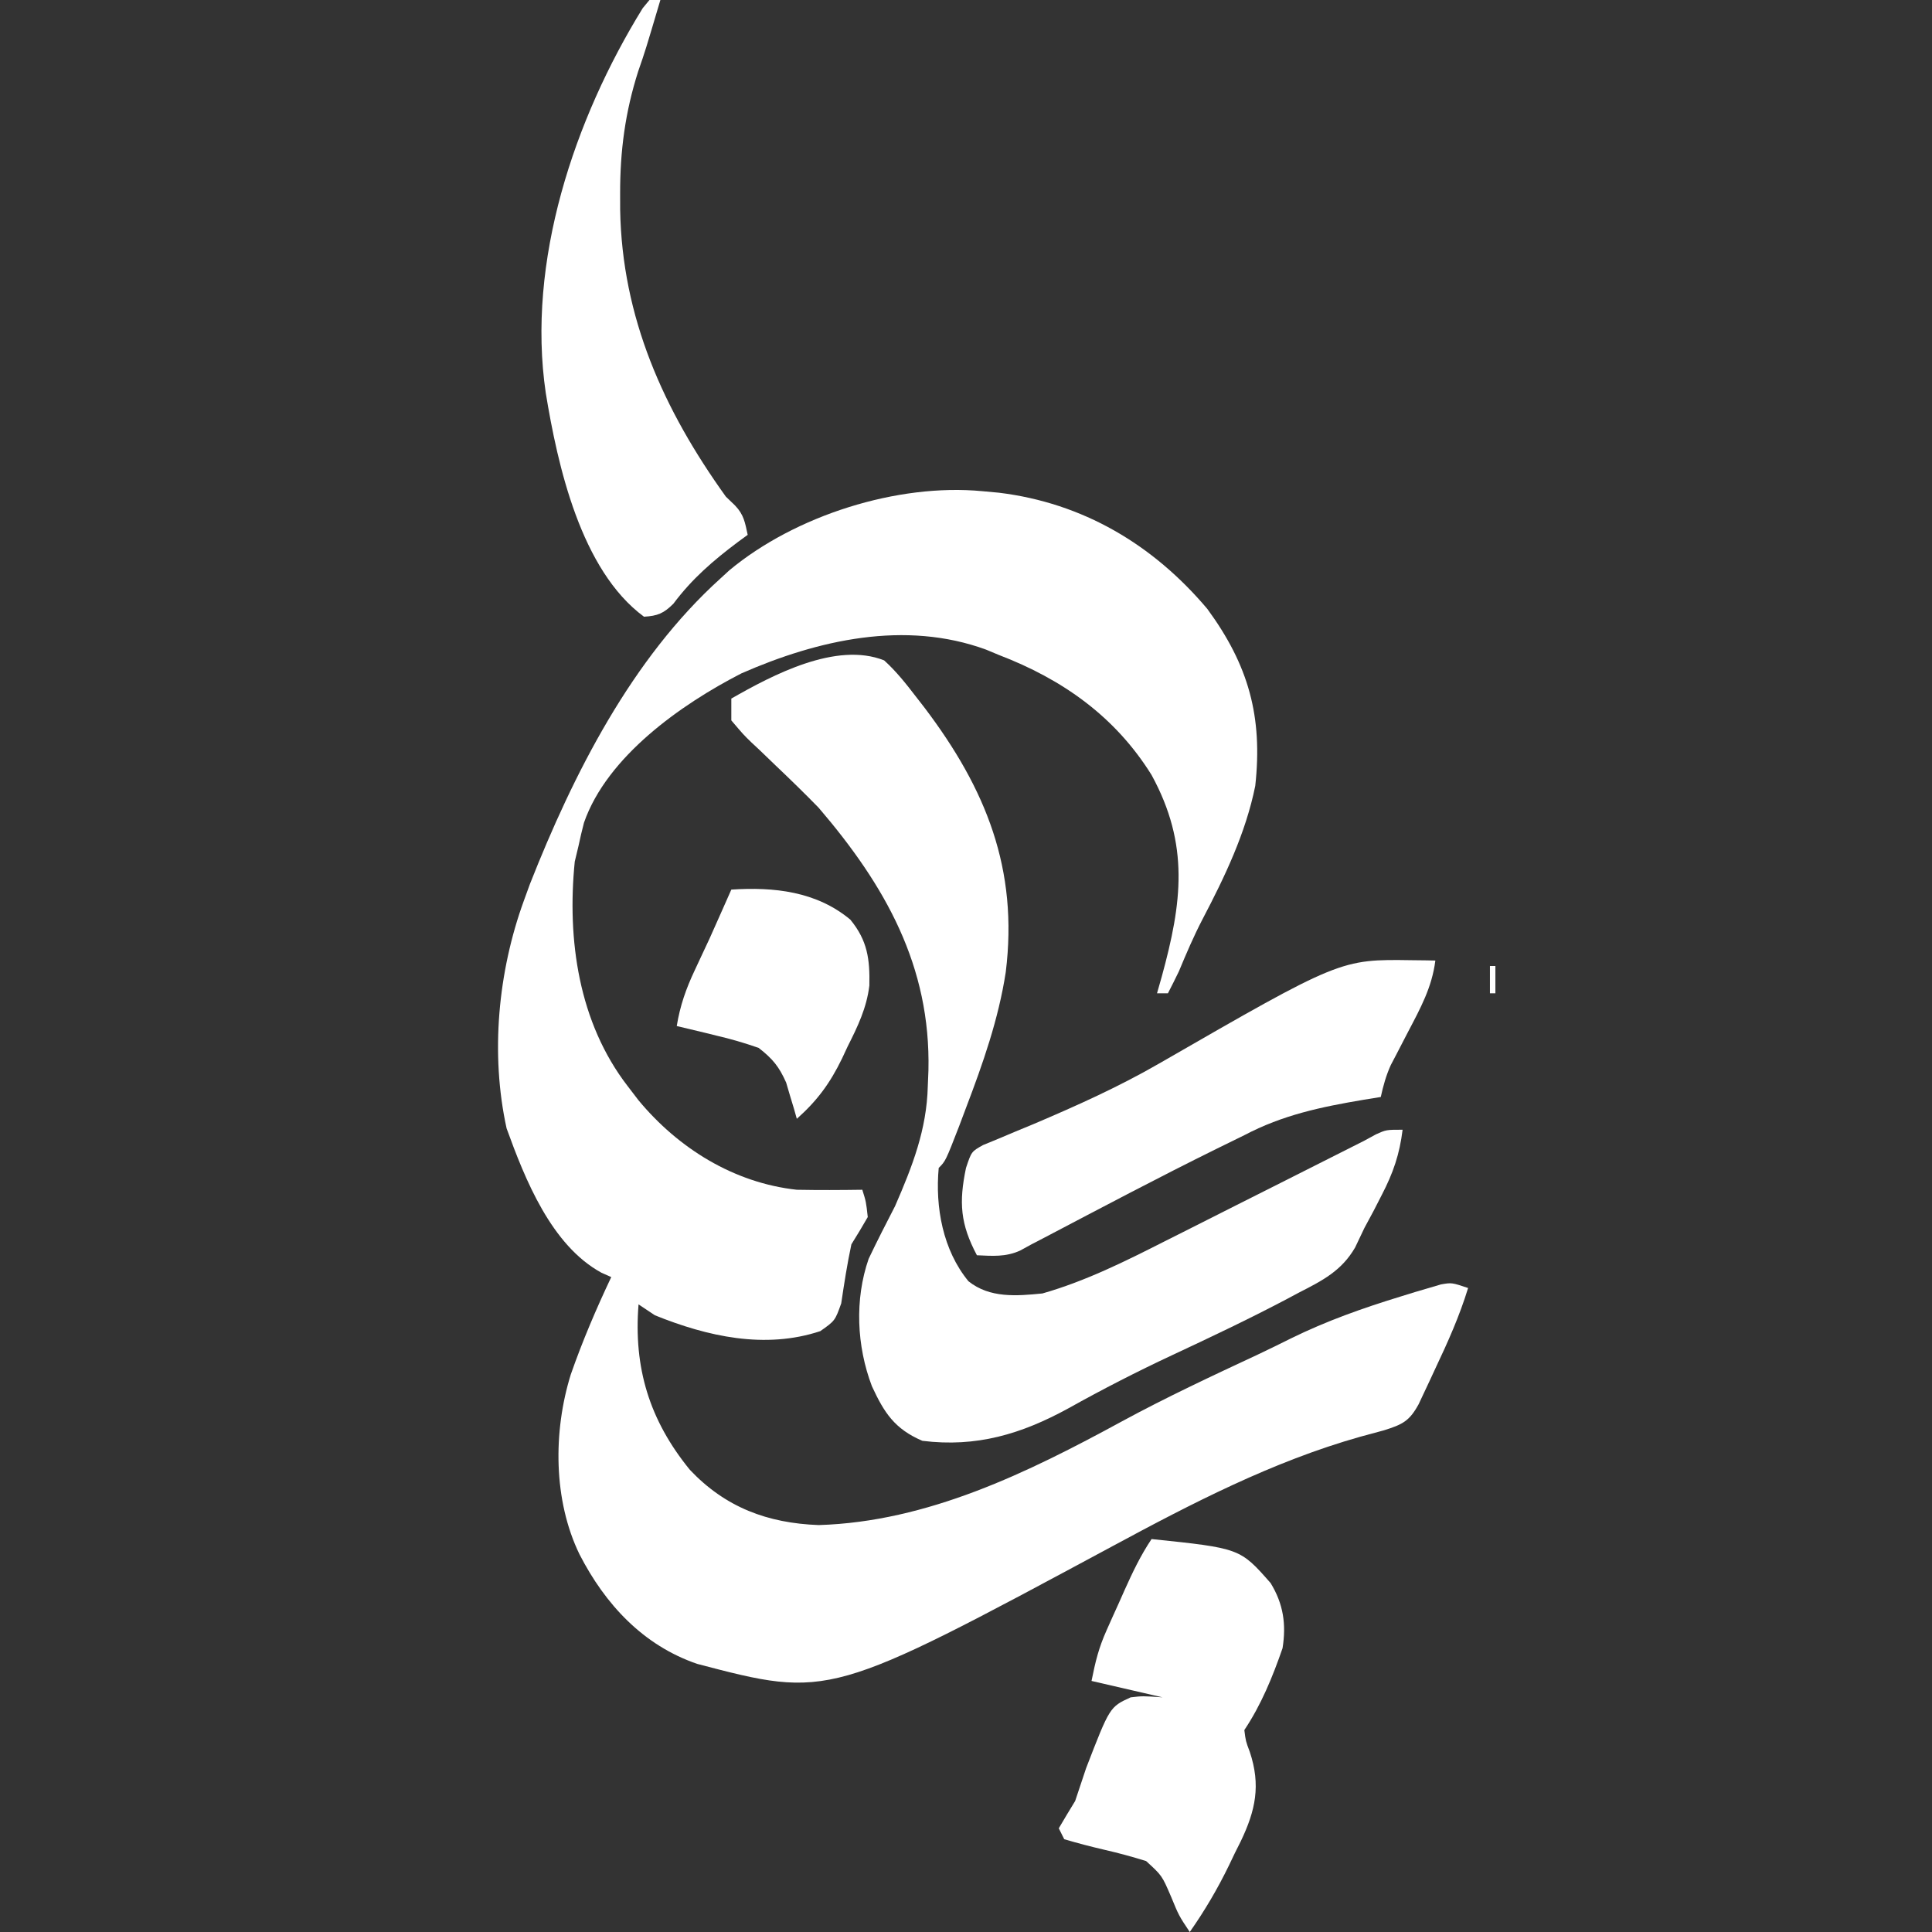 <?xml version="1.0" encoding="UTF-8"?>
<svg version="1.1" xmlns="http://www.w3.org/2000/svg" width="354" height="354">
<rect width="100%" height="100%" fill="#333333" stroke="none"/>
<path d="M0 0 C1.005 0.093 2.011 0.186 3.047 0.281 C18.388 2.154 31.249 9.756 41.211 21.562 C48.784 31.88 51.392 41.307 50 54 C48.254 62.64 44.418 70.648 40.352 78.406 C38.717 81.544 37.36 84.736 36 88 C35.347 89.34 34.688 90.677 34 92 C33.34 92 32.68 92 32 92 C32.289 90.984 32.578 89.968 32.875 88.922 C36.576 75.434 37.992 64.795 31 52 C24.323 41.272 14.667 34.464 3 30 C2.234 29.68 1.469 29.361 0.68 29.031 C-14.173 23.594 -30.179 27.251 -44.16 33.387 C-55.19 39.049 -68.777 48.61 -73 60.75 C-73.366 62.159 -73.703 63.575 -74 65 C-74.227 65.949 -74.454 66.897 -74.688 67.875 C-76.119 82.195 -73.984 97.349 -65 109 C-64.01 110.294 -64.01 110.294 -63 111.613 C-55.699 120.413 -45.528 126.742 -34 128 C-29.998 128.077 -26.002 128.058 -22 128 C-21.312 130.188 -21.312 130.188 -21 133 C-21.966 134.687 -22.97 136.352 -24 138 C-24.77 141.594 -25.322 145.185 -25.863 148.82 C-27 152 -27 152 -29.695 153.902 C-39.8 157.258 -50.381 154.893 -60 151 C-61.485 150.01 -61.485 150.01 -63 149 C-63.928 160.633 -61.008 170.222 -53.59 179.32 C-47.085 186.193 -39.384 189.086 -30 189.438 C-10.03 188.837 8.301 179.836 25.538 170.453 C33.755 165.99 42.216 162.052 50.685 158.094 C52.642 157.169 54.583 156.211 56.52 155.246 C63.048 152.037 69.683 149.69 76.625 147.562 C77.504 147.291 78.382 147.019 79.287 146.739 C80.113 146.497 80.938 146.254 81.789 146.004 C82.529 145.785 83.268 145.567 84.03 145.342 C86 145 86 145 89 146 C87.427 151.145 85.296 155.9 83 160.75 C82.466 161.9 82.466 161.9 81.922 163.074 C81.576 163.808 81.231 164.541 80.875 165.297 C80.407 166.292 80.407 166.292 79.93 167.308 C78.228 170.406 76.99 171.003 73.578 172.078 C72.136 172.472 70.693 172.862 69.25 173.25 C53.163 177.796 38.401 185.46 23.739 193.363 C-28.039 221.217 -28.039 221.217 -52.25 214.875 C-62.172 211.472 -69.111 203.96 -73.812 194.812 C-78.632 184.908 -78.67 172.293 -75.411 161.832 C-73.287 155.748 -70.757 149.821 -68 144 C-68.592 143.737 -69.183 143.474 -69.793 143.203 C-78.98 138.195 -83.79 126.1 -87.176 116.754 C-90.172 103.109 -88.754 88.031 -84 75 C-83.638 74.005 -83.276 73.01 -82.902 71.984 C-74.937 51.787 -64.246 30.684 -48 16 C-47.182 15.25 -47.182 15.25 -46.348 14.484 C-34.295 4.462 -15.568 -1.483 0 0 Z " fill="#FFFFFF" transform="translate(180,90)"/>
<path d="M0 0 C2.212 2 3.999 4.264 5.812 6.625 C6.335 7.298 6.858 7.971 7.396 8.664 C18.67 23.553 24.619 38.274 22.283 57.13 C20.954 65.756 18.098 73.872 15 82 C14.589 83.094 14.178 84.189 13.754 85.316 C11.259 91.741 11.259 91.741 10 93 C9.336 100.169 10.756 108.057 15.449 113.762 C19.367 116.89 24.274 116.467 29 116 C36.867 113.76 44.167 110.12 51.434 106.43 C52.474 105.907 53.514 105.385 54.586 104.847 C57.873 103.195 61.155 101.535 64.438 99.875 C66.666 98.753 68.894 97.632 71.123 96.512 C76.008 94.054 80.891 91.592 85.771 89.125 C86.874 88.568 86.874 88.568 88 88 C88.695 87.621 89.39 87.242 90.105 86.852 C92 86 92 86 95 86 C94.444 90.505 93.275 93.916 91.188 97.938 C90.686 98.916 90.185 99.894 89.668 100.902 C89.118 101.925 88.567 102.947 88 104 C87.438 105.181 86.876 106.362 86.297 107.578 C83.827 111.837 80.353 113.623 76.062 115.812 C75.277 116.231 74.491 116.65 73.682 117.082 C66.816 120.696 59.807 124.023 52.777 127.304 C46.312 130.328 39.998 133.564 33.767 137.045 C25.13 141.774 16.925 144.232 7 143 C1.905 140.817 0.004 137.845 -2.238 133 C-5.04 125.642 -5.422 117.093 -2.836 109.648 C-1.292 106.394 0.351 103.202 2 100 C5.169 92.731 7.811 85.973 8 78 C8.039 77.054 8.077 76.108 8.117 75.133 C8.555 56.033 0.235 41.283 -12 27 C-14.577 24.354 -17.218 21.792 -19.895 19.246 C-20.867 18.31 -21.84 17.374 -22.812 16.438 C-23.315 15.969 -23.817 15.5 -24.334 15.018 C-25.77 13.621 -25.77 13.621 -28 11 C-28 9.68 -28 8.36 -28 7 C-20.419 2.67 -8.779 -3.489 0 0 Z " fill="#FFFFFF" transform="translate(162,121)"/>
<path d="M0 0 C0.799 0.009 1.598 0.018 2.422 0.027 C3.025 0.039 3.628 0.051 4.25 0.062 C3.637 4.957 1.507 8.82 -0.75 13.125 C-1.483 14.531 -2.212 15.938 -2.938 17.348 C-3.261 17.965 -3.585 18.583 -3.918 19.219 C-4.787 21.145 -5.299 23.002 -5.75 25.062 C-6.801 25.233 -7.851 25.403 -8.934 25.578 C-16.747 26.901 -23.689 28.349 -30.75 32.062 C-32.468 32.905 -34.187 33.748 -35.905 34.591 C-46.512 39.824 -56.967 45.364 -67.438 50.861 C-68.201 51.257 -68.964 51.654 -69.75 52.062 C-70.79 52.632 -70.79 52.632 -71.851 53.213 C-74.511 54.403 -76.876 54.193 -79.75 54.062 C-82.791 48.345 -83.073 44.382 -81.75 38.062 C-80.75 35.062 -80.75 35.062 -78.627 33.871 C-77.7 33.489 -76.772 33.108 -75.816 32.715 C-74.784 32.28 -73.752 31.844 -72.688 31.396 C-71.017 30.705 -71.017 30.705 -69.312 30 C-61.445 26.652 -53.784 23.212 -46.375 18.938 C-13.147 -0.193 -13.147 -0.193 0 0 Z " fill="#FFFFFF" transform="translate(258.75,175.938)"/>
<path d="M0 0 C16.21 1.688 16.21 1.688 21.812 8.062 C24.157 11.888 24.701 15.633 24 20 C22.169 25.282 20.106 30.341 17 35 C17.257 37.029 17.257 37.029 18 39 C20.044 45.131 19.047 49.726 16.352 55.365 C15.988 56.09 15.625 56.815 15.25 57.562 C14.902 58.291 14.554 59.02 14.195 59.771 C12.094 64.095 9.76 68.065 7 72 C5 69 5 69 3.562 65.5 C1.91 61.656 1.91 61.656 -1 59 C-3.555 58.208 -6.026 57.531 -8.625 56.938 C-11.119 56.36 -13.541 55.725 -16 55 C-16.33 54.34 -16.66 53.68 -17 53 C-16.021 51.321 -15.017 49.657 -14 48 C-13.323 46.003 -12.658 44.003 -12 42 C-7.659 30.761 -7.659 30.761 -3.828 29.004 C-1.625 28.75 -1.625 28.75 2 29 C-2.29 28.01 -6.58 27.02 -11 26 C-10.273 22.367 -9.678 19.931 -8.223 16.68 C-7.874 15.897 -7.525 15.115 -7.166 14.309 C-6.802 13.506 -6.438 12.702 -6.062 11.875 C-5.702 11.064 -5.342 10.253 -4.971 9.418 C-3.471 6.077 -2.039 3.058 0 0 Z " fill="#FFFFFF" transform="translate(211,282)"/>
<path d="M0 0 C0.66 0 1.32 0 2 0 C-0.756 9.296 -0.756 9.296 -2.062 13.062 C-4.451 20.547 -5.389 27.65 -5.375 35.5 C-5.373 36.933 -5.373 36.933 -5.37 38.395 C-5.034 58.158 2.57 75.08 14 91 C14.557 91.536 15.114 92.073 15.688 92.625 C17.314 94.329 17.505 95.732 18 98 C17.13 98.636 17.13 98.636 16.242 99.285 C11.676 102.713 7.81 106.032 4.387 110.617 C2.614 112.384 1.497 112.855 -1 113 C-12.585 104.473 -16.83 85.259 -19 72 C-22.538 47.965 -13.813 21.876 -1.227 1.484 C-0.822 0.995 -0.417 0.505 0 0 Z " fill="#FFFFFF" transform="translate(119,0)"/>
<path d="M0 0 C7.79 -0.511 15.583 0.317 21.809 5.508 C24.957 9.343 25.397 12.743 25.292 17.581 C24.796 21.693 23.16 25.082 21.312 28.75 C20.803 29.842 20.803 29.842 20.283 30.957 C18.09 35.475 15.753 38.661 12 42 C11.83 41.397 11.66 40.793 11.484 40.172 C11.121 38.973 11.121 38.973 10.75 37.75 C10.518 36.961 10.286 36.172 10.047 35.359 C8.741 32.416 7.555 30.983 5 29 C2.376 28.095 -0.065 27.369 -2.75 26.75 C-3.447 26.577 -4.145 26.405 -4.863 26.227 C-6.572 25.805 -8.286 25.401 -10 25 C-9.387 21.257 -8.305 18.175 -6.688 14.75 C-6.244 13.8 -5.801 12.85 -5.344 11.871 C-4.9 10.924 -4.457 9.976 -4 9 C-3.225 7.273 -2.453 5.544 -1.688 3.812 C-1.361 3.076 -1.035 2.34 -0.699 1.582 C-0.468 1.06 -0.238 0.538 0 0 Z " fill="#FFFFFF" transform="translate(134,163)"/>
<path d="M0 0 C0.33 0 0.66 0 1 0 C1 1.65 1 3.3 1 5 C0.67 5 0.34 5 0 5 C0 3.35 0 1.7 0 0 Z " fill="#FFFFFF" transform="translate(273,177)"/>
</svg>
